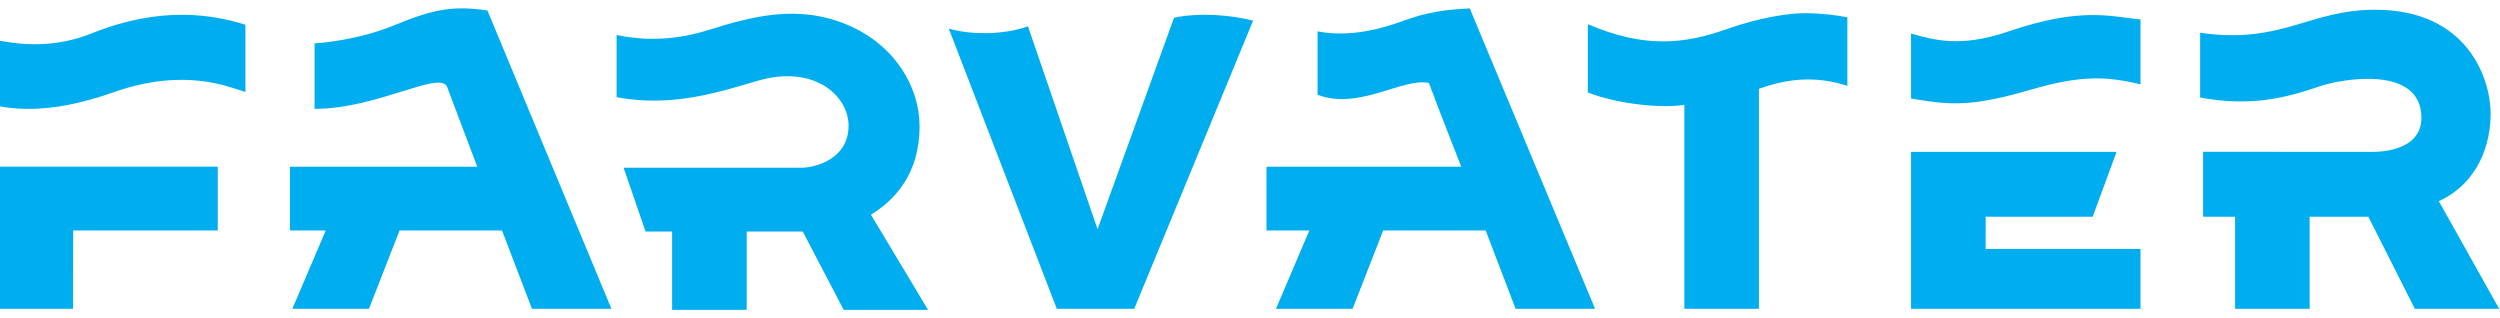 <svg width="181" height="23" viewBox="0 0 181 23" fill="none" xmlns="http://www.w3.org/2000/svg">
<path fill-rule="evenodd" clip-rule="evenodd" d="M85.001 1.28L79.463 16.596L74.424 1.904C72.703 2.535 70.264 2.536 68.692 2.071L76.512 22.357H82.118L90.725 1.495C89.144 1.085 86.901 0.895 85.001 1.28Z" fill="#00AEEF"/>
<path fill-rule="evenodd" clip-rule="evenodd" d="M143.76 18.021L143.764 15.69H151.511L153.239 10.995H138.36V22.357H154.972V18.021H143.76Z" fill="#00AEEF"/>
<path fill-rule="evenodd" clip-rule="evenodd" d="M6.62 2.422C4.029 3.461 1.653 3.265 0 2.95V7.706C2.912 8.222 5.793 7.531 8.283 6.659C13.473 4.843 16.692 6.356 17.769 6.659V1.791C15.541 1.105 11.795 0.346 6.62 2.422Z" fill="#00AEEF"/>
<path fill-rule="evenodd" clip-rule="evenodd" d="M0 22.358H5.287L5.299 16.686H15.767V12.066H0V22.358Z" fill="#00AEEF"/>
<path fill-rule="evenodd" clip-rule="evenodd" d="M101.725 1.465C99.424 2.304 97.415 2.65 95.39 2.272V6.859C98.355 8.01 101.587 5.601 103.453 6.004C104.042 7.619 105.794 12.07 105.794 12.07H91.695L91.693 16.686H94.797L92.38 22.358H97.928L100.142 16.686H107.562L109.73 22.358H115.484L106.41 0.607C105.557 0.686 103.967 0.648 101.725 1.465Z" fill="#00AEEF"/>
<path fill-rule="evenodd" clip-rule="evenodd" d="M125.029 2.102C121.982 3.183 119.083 3.524 114.958 1.751V6.697C117.254 7.585 120.415 7.843 121.948 7.587V22.358H127.347V6.429C129.402 5.701 131.406 5.458 133.749 6.215V1.258C132.895 1.083 131.85 0.955 130.644 0.955C129.398 0.955 127.268 1.307 125.029 2.102Z" fill="#00AEEF"/>
<path fill-rule="evenodd" clip-rule="evenodd" d="M145.401 2.281C141.889 3.48 139.961 2.872 138.36 2.431V7.134C141.395 7.653 142.856 7.702 147.03 6.492C150.688 5.433 152.488 5.517 154.972 6.102V1.411C152.871 1.21 150.711 0.467 145.401 2.281Z" fill="#00AEEF"/>
<path fill-rule="evenodd" clip-rule="evenodd" d="M66.577 9.142C66.577 6.293 64.788 3.251 61.366 1.804C57.758 0.278 54.426 1.198 51.278 2.178C48.22 3.129 45.932 2.796 44.643 2.535V7.037C48.649 7.792 52.053 6.668 54.833 5.853C58.968 4.642 61.437 6.95 61.437 9.098C61.437 11.481 59.087 12.146 57.986 12.146H45.151L46.736 16.761H48.661V22.433H54.061V16.761H58.117L61.084 22.433H67.191L63.057 15.544C64.648 14.564 66.577 12.724 66.577 9.142Z" fill="#00AEEF"/>
<path fill-rule="evenodd" clip-rule="evenodd" d="M176.571 14.565C179.527 13.203 180.322 10.29 180.322 8.238C180.322 5.713 178.663 0.705 171.963 0.705C167.15 0.705 165.198 3.228 159.29 2.37V7.061C162.943 7.733 165.419 7.112 167.931 6.254C169.558 5.699 175.311 4.69 175.311 8.538C175.311 10.476 173.32 10.995 171.736 10.995L159.503 10.991V15.69H161.82V22.358H167.219V15.69H171.468L174.834 22.358H180.942L176.571 14.565Z" fill="#00AEEF"/>
<path fill-rule="evenodd" clip-rule="evenodd" d="M28.601 1.805C25.742 2.994 22.775 3.14 22.775 3.14V7.884C27.285 7.884 31.804 5.094 32.364 6.275L34.552 12.071H20.994V16.685H23.584L21.165 22.358H26.712L28.929 16.685H36.346L38.514 22.358H44.268L35.29 0.757C32.96 0.422 31.532 0.587 28.601 1.805Z" fill="#00AEEF"/>
</svg>
